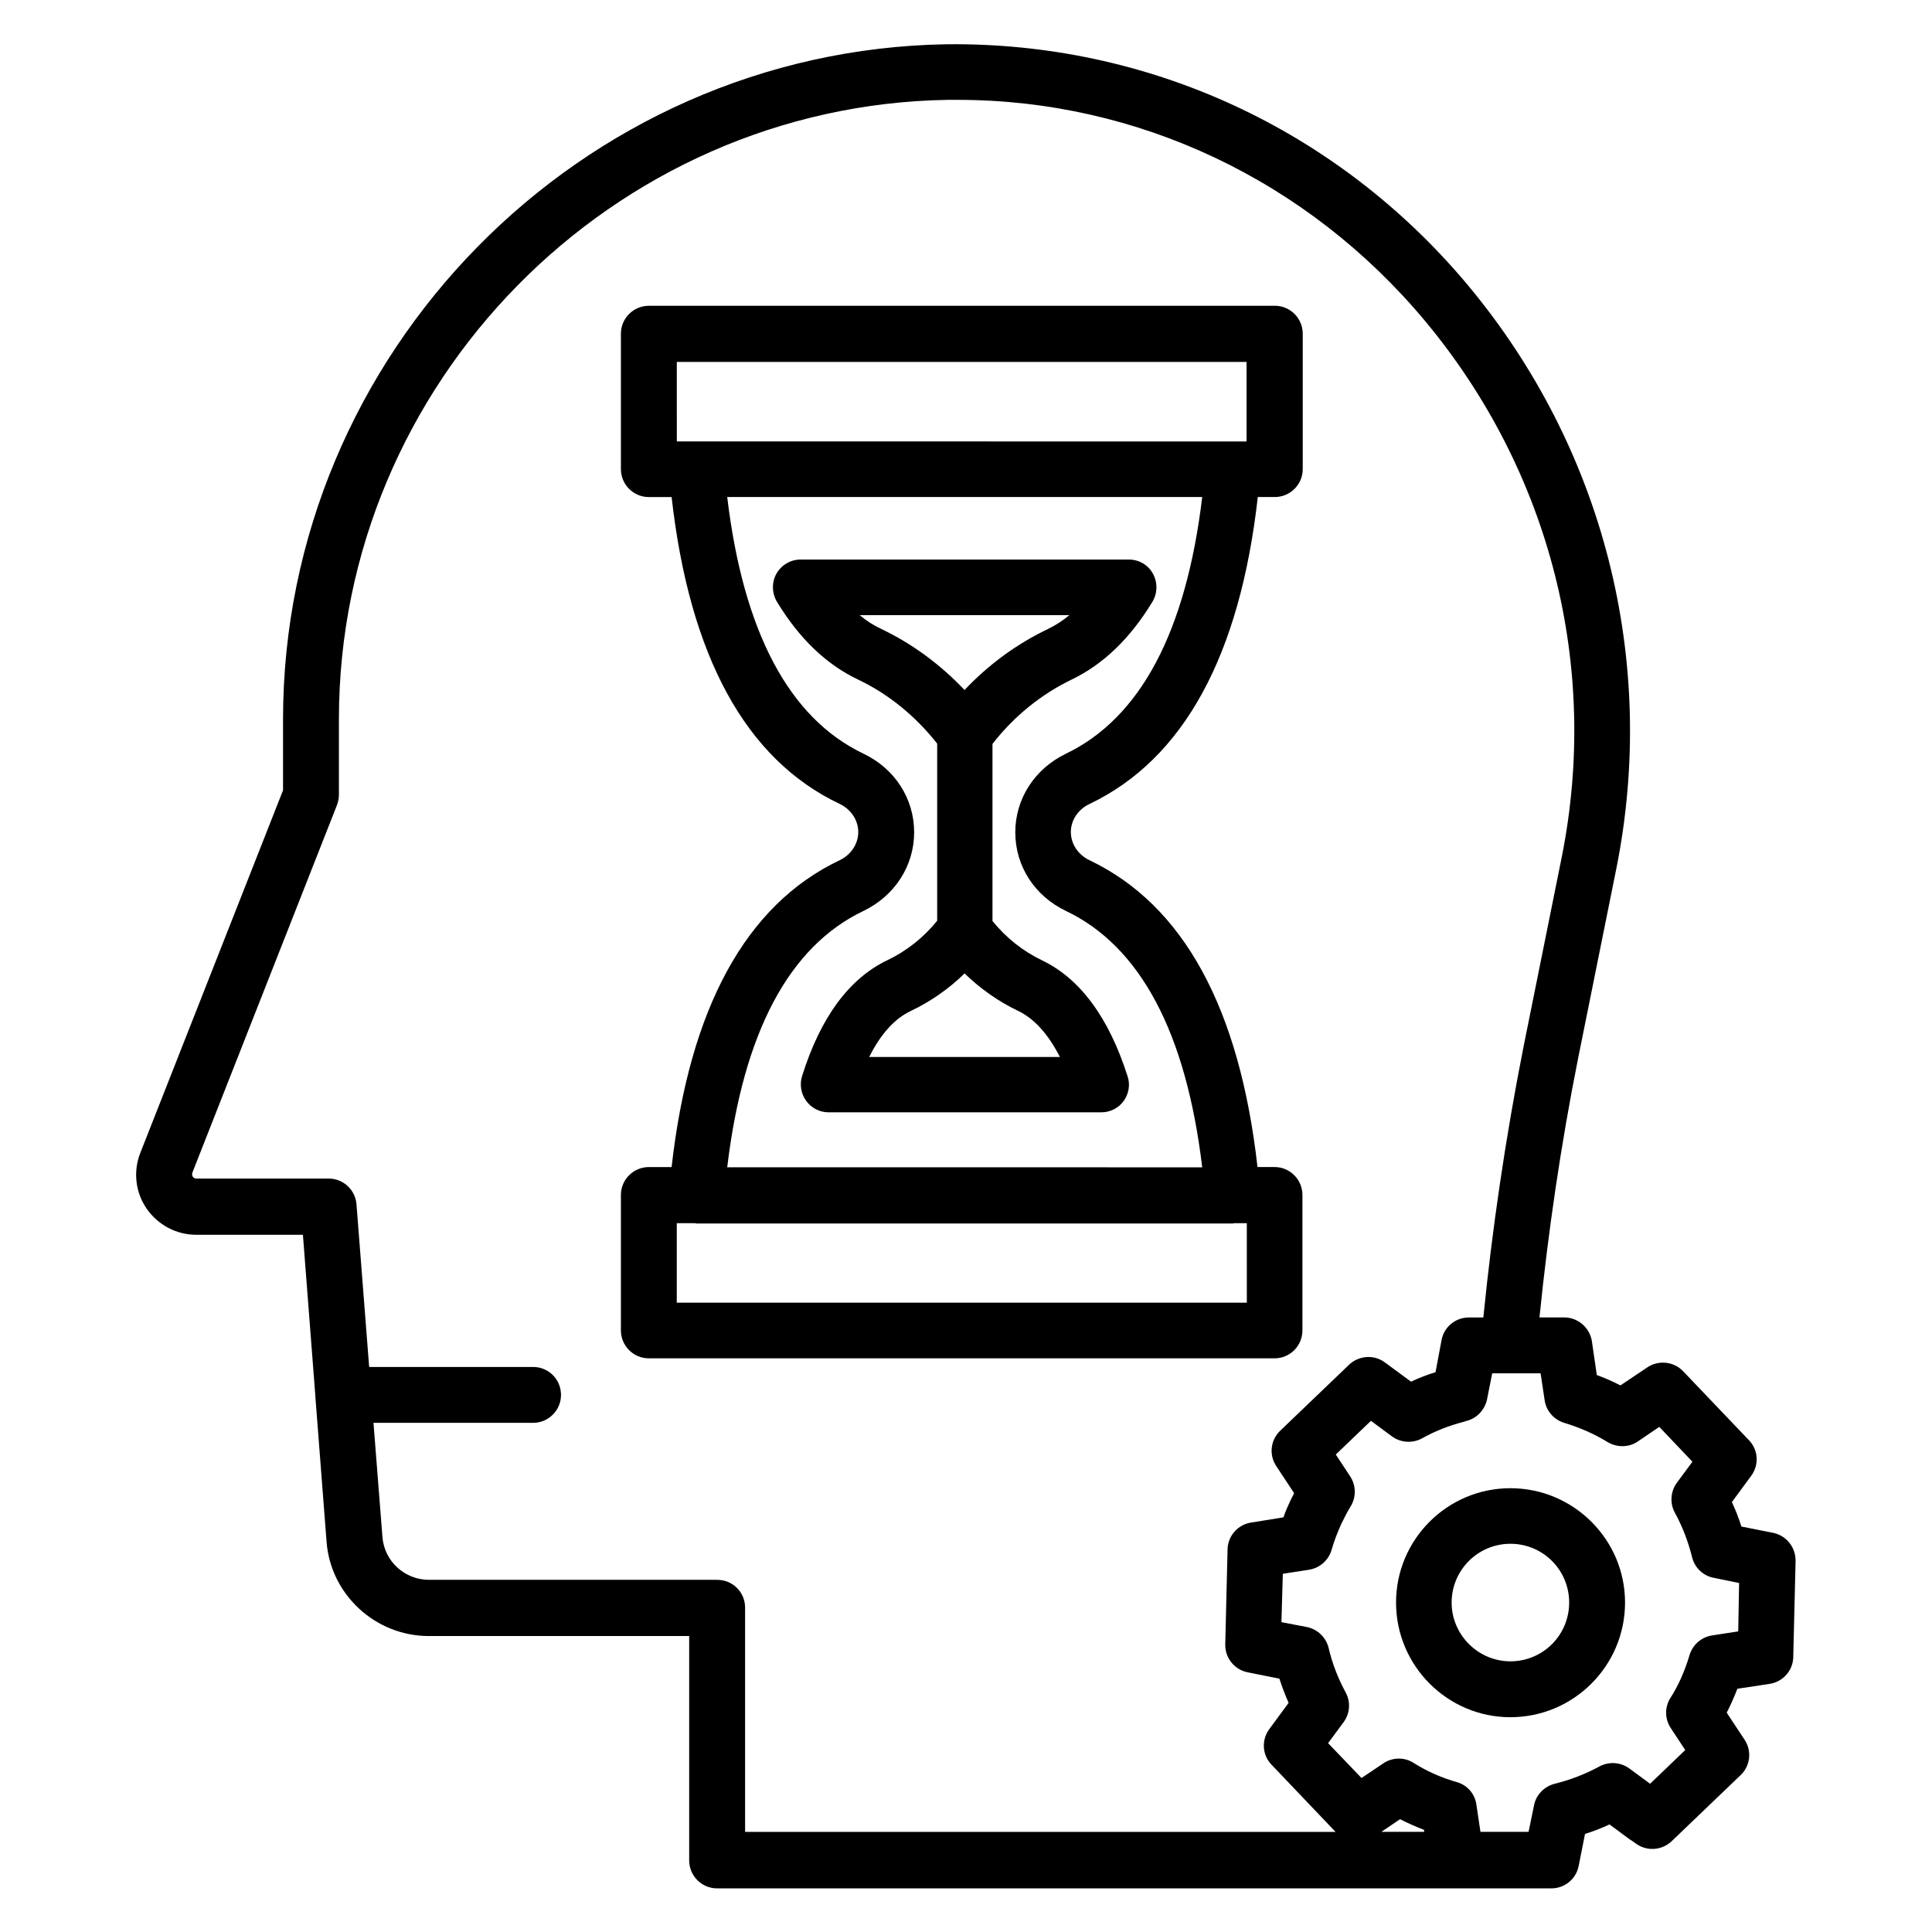 <?xml version="1.0" encoding="UTF-8"?>
<!-- Uploaded to: ICON Repo, www.iconrepo.com, Generator: ICON Repo Mixer Tools -->
<svg fill="#000000" width="800px" height="800px" version="1.1" viewBox="144 144 512 512" xmlns="http://www.w3.org/2000/svg">
 <g>
  <path d="m489.16 496.56v-35.879c0-4.047-3.281-7.406-7.406-7.406h-4.504c-4.734-41.984-19.543-69.387-44.504-81.297-3.055-1.449-4.961-4.352-4.961-7.481s1.91-6.031 5.039-7.481c24.887-11.91 39.77-39.312 44.504-81.297h4.504c4.047 0 7.406-3.281 7.406-7.406v-35.879c0-4.047-3.281-7.406-7.406-7.406l-165.88 0.008c-4.047 0-7.406 3.281-7.406 7.406v35.879c0 4.047 3.281 7.406 7.406 7.406h6.031c4.734 41.984 19.543 69.465 44.504 81.297 3.055 1.449 4.961 4.352 4.961 7.481 0 3.129-1.91 6.031-4.961 7.481-24.887 11.832-39.77 39.312-44.504 81.297h-6.031c-4.047 0-7.406 3.281-7.406 7.406v35.879c0 4.047 3.281 7.406 7.406 7.406h165.8c4.121-0.012 7.402-3.293 7.402-7.414zm-165.8-256.64h150.99v21.07h-3.664l-142.13-0.004h-5.191zm49.465 145.49c8.246-3.969 13.434-11.91 13.434-20.84s-5.113-16.871-13.434-20.84c-19.695-9.391-31.832-32.289-36.105-68.016l125.88 0.004c-4.273 35.727-16.41 58.547-36.105 68.016-8.246 3.969-13.434 11.91-13.434 20.84 0 8.93 5.113 16.871 13.434 20.84 19.695 9.391 31.832 32.215 36.105 67.938l-125.88-0.004c4.273-35.723 16.41-58.547 36.105-67.938zm101.6 103.82h-151.07v-21.07h4.887c0.078 0 0.152 0.078 0.305 0.078h142.21c0.078 0 0.152-0.078 0.305-0.078h3.359z"/>
  <path d="m442.82 429.23c-4.961-15.574-12.594-25.879-22.594-30.688-5.113-2.441-9.617-6.031-13.207-10.457v-46.945c5.648-7.25 12.824-13.129 21.07-17.098s15.418-10.84 21.297-20.535c1.375-2.289 1.449-5.113 0.152-7.481s-3.742-3.742-6.414-3.742h-86.945c-2.672 0-5.113 1.449-6.414 3.742-1.297 2.289-1.223 5.191 0.152 7.481 5.879 9.695 13.055 16.566 21.375 20.535 8.246 3.894 15.418 9.848 21.07 17.023v46.945c-3.586 4.426-8.09 8.016-13.207 10.457-10.078 4.809-17.711 15.113-22.594 30.688-0.688 2.215-0.305 4.656 1.07 6.566 1.375 1.91 3.586 3.055 5.953 3.055h72.289c2.367 0 4.582-1.145 5.953-3.055 1.297-1.836 1.754-4.277 0.992-6.492zm-65.27-118.55c-1.984-0.918-3.894-2.137-5.727-3.664h55.57c-1.832 1.527-3.742 2.75-5.648 3.664-8.32 3.969-15.801 9.465-22.137 16.184-6.258-6.641-13.738-12.215-22.059-16.184zm-3.203 113.43c3.055-6.106 6.793-10.23 11.07-12.215 5.266-2.519 10.078-5.879 14.199-9.922 4.199 4.047 8.93 7.406 14.199 9.922 4.273 2.062 7.938 6.106 11.07 12.215z"/>
  <path d="m613.96 550.23-8.473-1.68c-0.688-2.215-1.527-4.352-2.519-6.488l5.113-6.945c2.137-2.902 1.91-6.871-0.609-9.465l-17.406-18.242c-2.441-2.594-6.488-3.055-9.465-1.07l-7.176 4.809c-2.062-1.07-4.121-1.984-6.258-2.75l-1.297-8.93c-0.535-3.586-3.664-6.336-7.328-6.336h-6.566c2.289-22.594 5.648-45.648 10.23-68.625l10.152-50.383c10.992-55.039-3.359-111.37-39.312-154.5-34.656-41.453-84.887-64.504-138.24-63.895-96.945 1.605-175.8 81.906-175.8 178.93v18.777l-37.859 96.184c-1.91 4.961-1.223 10.457 1.754 14.734 2.977 4.273 7.863 6.871 13.055 6.871h28.32l3.281 42.52v0.078 0.078l2.977 38.551c0.992 14.047 12.902 25.113 27.098 25.113h69.008v59.465c0 4.047 3.281 7.406 7.406 7.406h221.07c3.512 0 6.566-2.441 7.25-5.953l1.68-8.473c2.215-0.688 4.352-1.527 6.488-2.519l5.266 3.894c0.152 0.078 0.383 0.23 0.609 0.383l1.07 0.762c2.902 2.137 6.871 1.91 9.543-0.609l18.242-17.48c2.594-2.441 3.055-6.414 1.07-9.391l-4.734-7.176c1.07-2.062 1.984-4.199 2.824-6.336l8.551-1.297c3.512-0.535 6.184-3.512 6.258-7.098l0.609-25.191c0.156-3.832-2.363-6.961-5.875-7.723zm-279.84 12.441h-76.41c-6.488 0-11.91-4.961-12.367-11.449l-2.367-30.152h42.289c4.047 0 7.406-3.281 7.406-7.406 0-4.121-3.281-7.406-7.406-7.406h-43.434l-3.359-43.129c-0.305-3.816-3.512-6.793-7.328-6.793h-35.113c-0.152 0-0.535 0-0.918-0.457-0.23-0.305-0.23-0.688-0.152-1.07l38.32-97.402c0.305-0.84 0.535-1.754 0.535-2.672v-20.152c0-89.008 72.367-162.67 161.3-164.12h2.672c47.711 0 92.746 21.297 123.89 58.625 33.129 39.77 46.336 91.527 36.184 142.14l-10.152 50.383c-4.734 23.969-8.246 47.938-10.609 71.527h-3.816c-3.512 0-6.566 2.441-7.25 5.953l-1.605 8.547c-2.215 0.688-4.426 1.527-6.488 2.519l-6.945-5.113c-2.902-2.137-6.871-1.832-9.465 0.609l-18.242 17.48c-2.594 2.441-3.055 6.414-1.07 9.391l4.734 7.176c-0.305 0.609-0.609 1.223-0.918 1.832-0.688 1.449-1.375 2.977-1.91 4.582l-8.551 1.375c-3.512 0.535-6.184 3.512-6.258 7.098l-0.613 25.188c-0.078 3.586 2.441 6.719 5.953 7.406l8.398 1.68c0.688 2.137 1.527 4.352 2.441 6.414l-5.113 6.945c-2.137 2.902-1.91 6.871 0.609 9.465l16.945 17.785h-156.48v-59.465c0-4.047-3.281-7.328-7.328-7.328zm175.95 66.793 4.961-3.359c2.062 1.07 4.199 1.984 6.336 2.824l0.078 0.535zm94.578-53.129-6.945 1.07c-2.824 0.457-5.113 2.441-5.953 5.191-1.223 4.121-2.902 8.016-5.113 11.449-1.527 2.441-1.449 5.574 0.152 7.938l3.816 5.801-9.312 8.93-5.496-4.047c-2.289-1.68-5.418-1.91-7.938-0.535-3.816 2.062-7.785 3.586-11.832 4.582-2.75 0.688-4.961 2.902-5.496 5.727l-1.449 7.023h-12.746l-1.07-7.176c-0.383-2.902-2.441-5.266-5.266-6.031-3.969-1.145-7.863-2.824-11.449-5.113-2.441-1.527-5.574-1.449-7.938 0.152l-5.801 3.894-8.855-9.238 4.121-5.574c1.68-2.289 1.91-5.344 0.535-7.863-2.062-3.816-3.586-7.785-4.504-11.754-0.688-2.824-2.902-4.961-5.727-5.574l-6.793-1.297 0.371-12.82 6.945-1.07c2.824-0.457 5.113-2.441 5.953-5.191 0.688-2.441 1.602-4.734 2.594-6.945 0.762-1.527 1.527-3.129 2.441-4.582 1.527-2.441 1.527-5.574-0.078-8.016l-3.816-5.801 9.312-8.93 5.574 4.121c2.289 1.68 5.418 1.91 7.938 0.535 3.434-1.91 7.098-3.359 10.914-4.352 0.23-0.078 0.762-0.23 0.992-0.305 2.672-0.688 4.734-2.902 5.344-5.648l1.375-6.945h12.824l1.07 7.098c0.383 2.824 2.441 5.191 5.191 6.031 4.047 1.223 7.938 2.902 11.527 5.113 2.441 1.449 5.574 1.449 7.938-0.152l5.731-3.894 8.777 9.238-4.121 5.574c-1.68 2.289-1.91 5.418-0.535 7.938 1.984 3.586 3.512 7.559 4.582 11.832 0.688 2.75 2.902 4.887 5.727 5.418l6.719 1.375z"/>
  <path d="m544.27 538.39c-16.719 0-30.305 13.586-30.305 30.305s13.586 30.383 30.305 30.383 30.383-13.586 30.383-30.383c0-16.719-13.664-30.305-30.383-30.305zm0 45.875c-8.551 0-15.574-7.023-15.574-15.574 0-8.551 6.945-15.574 15.574-15.574 8.625 0 15.574 6.945 15.574 15.574 0 8.629-6.945 15.574-15.574 15.574z"/>
 </g>
</svg>